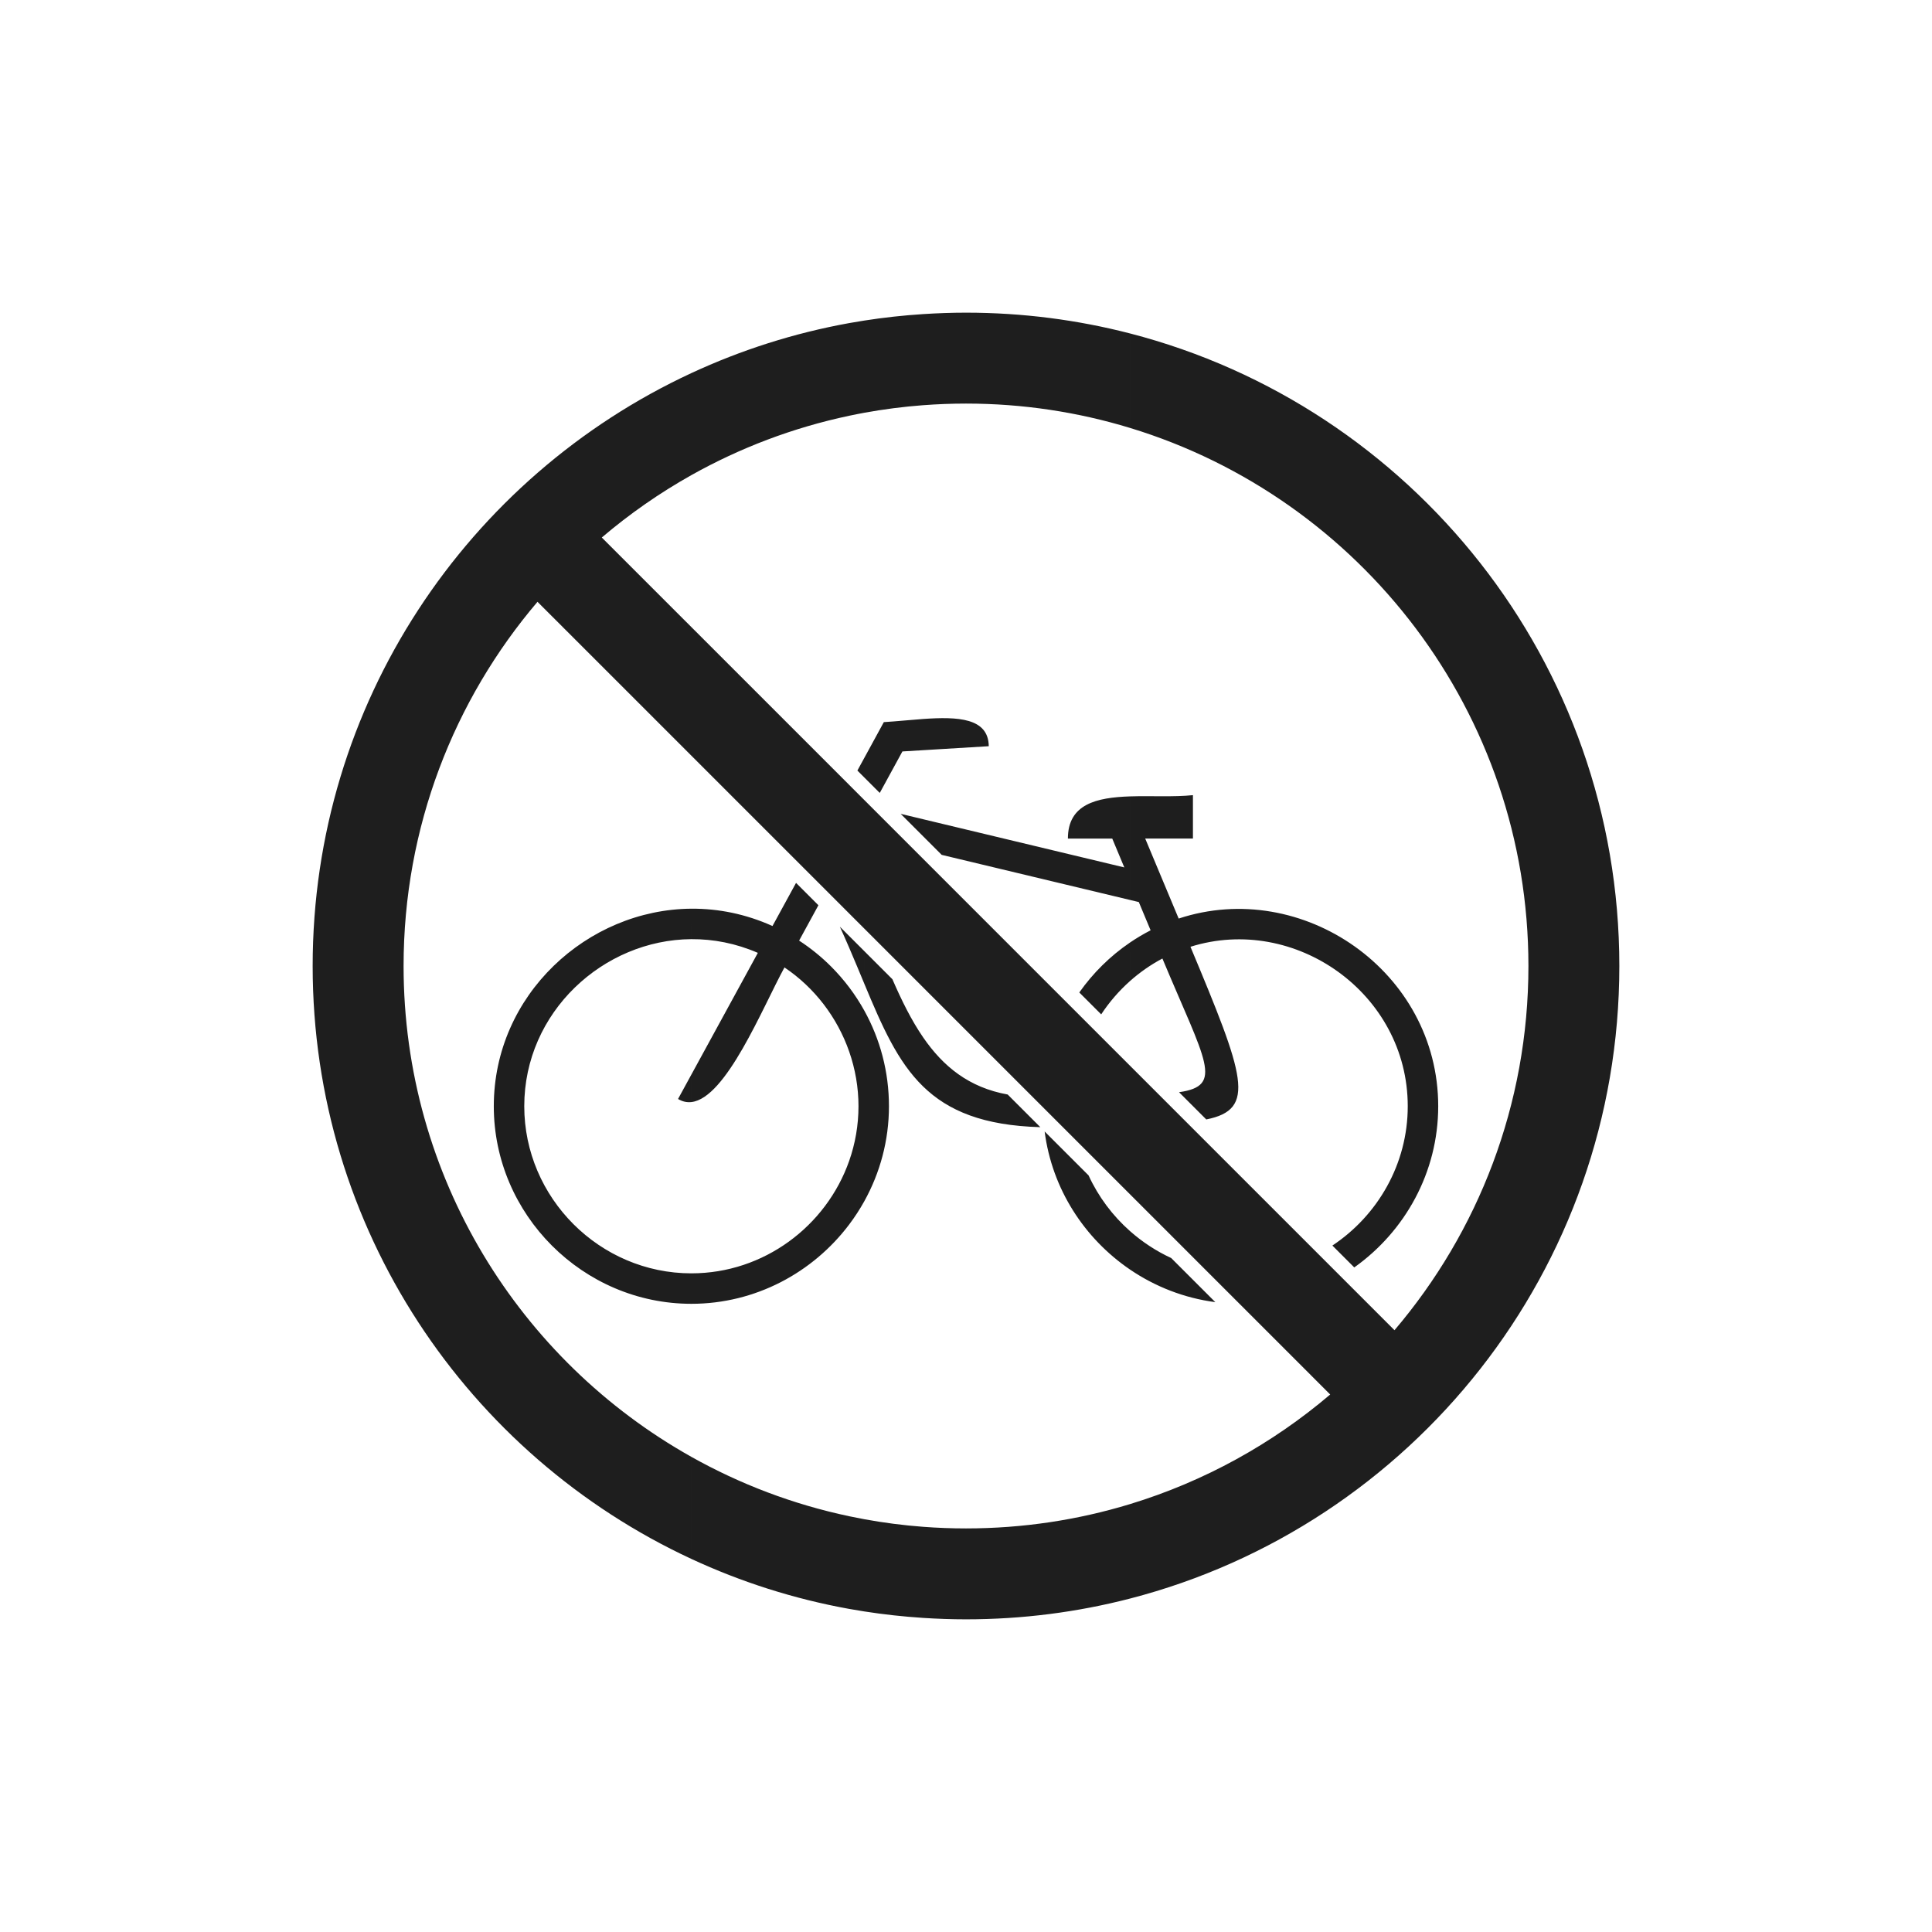 <?xml version="1.0" ?><!DOCTYPE svg  PUBLIC '-//W3C//DTD SVG 1.1//EN'  'http://www.w3.org/Graphics/SVG/1.1/DTD/svg11.dtd'><svg enable-background="new 0 0 400 400" height="400" id="General_layer" overflow="visible" version="1.1" viewBox="0 0 400 400" width="400" xml:space="preserve" xmlns="http://www.w3.org/2000/svg" xmlns:xlink="http://www.w3.org/1999/xlink"><g><rect clip-rule="evenodd" fill="#FFFFFF" fill-rule="evenodd" height="400" width="400"/><path d="M233.951,330.967V311.41c15.417-4.697,29.479-12.504,41.453-22.693l-41.453-41.455v-26.619l54.764,54.762    c17.29-20.314,27.729-46.641,27.729-75.404c0-52.487-34.75-96.87-82.492-111.406V69.033    C292.217,84.101,335.267,137.032,335.267,200C335.267,262.969,292.217,315.9,233.951,330.967L233.951,330.967z M233.951,262.842    c5.197,3.535,11.221,5.91,17.668,6.754l-9.133-9.131c-3.111-1.438-5.986-3.326-8.535-5.582V262.842L233.951,262.842z     M233.951,203.119c2.029-1.803,4.277-3.376,6.711-4.667c8.935,21.373,12.832,26.335,3.445,27.679l5.636,5.637    c10.469-2.076,7.919-8.975-3.272-35.746c21.584-6.785,44.988,9.619,44.988,33.009c0,11.984-6.232,22.629-15.604,28.848    l4.529,4.529c10.483-7.439,17.381-19.668,17.381-33.377c0-27.906-28.131-47.306-53.736-38.852l-6.926-16.563h9.881v-8.988    c-3.935,0.412-8.683,0.113-13.033,0.257v21.441l1.826,0.437l2.443,5.848c-1.482,0.76-2.906,1.606-4.27,2.535V203.119z     M233.951,69.033v19.562c-10.742-3.271-22.141-5.039-33.951-5.039c-2.991,0-5.954,0.117-8.887,0.338V65.032    c2.938-0.19,5.9-0.298,8.887-0.298C211.725,64.734,223.102,66.229,233.951,69.033L233.951,69.033z M233.951,164.884v21.441    l-38.983-9.334l-3.855-3.854v-3.527l41.662,9.979l-2.496-5.973h-9.181C221.099,166.472,227.02,165.118,233.951,164.884    L233.951,164.884z M233.951,195.145v7.974c-2.282,2.029-4.285,4.354-5.961,6.895l-4.533-4.533    C226.291,201.459,229.84,197.94,233.951,195.145L233.951,195.145z M233.951,220.643l-42.838-42.838v26.62l42.838,42.838V220.643    L233.951,220.643z M233.951,254.883v7.959c-9.44-6.426-16.146-16.688-17.668-28.58l9.094,9.092    C227.41,247.779,230.354,251.699,233.951,254.883L233.951,254.883z M233.951,311.41v19.557    c-10.85,2.805-22.227,4.299-33.951,4.299c-2.987,0-5.949-0.107-8.887-0.297v-18.861c2.933,0.221,5.896,0.336,8.887,0.336    C211.811,316.443,223.209,314.682,233.951,311.41L233.951,311.41z M191.113,224.934v-10.178    c4.15,6.037,9.484,10.408,17.516,11.852l6.76,6.76C203.607,233.039,196.334,230.014,191.113,224.934L191.113,224.934z     M191.113,155.319v-6.461c7.206-0.509,13.527-0.233,13.601,5.637L191.113,155.319z M178.966,209.271    c3.238,5.859,5.082,12.594,5.082,19.76c0,7.094-1.849,13.791-5.082,19.633V209.271L178.966,209.271z M191.113,65.032v18.861    c-4.113,0.31-8.166,0.835-12.147,1.56V66.365C182.959,65.74,187.012,65.297,191.113,65.032L191.113,65.032z M191.113,148.858    v6.461l-4.279,0.259l-4.69,8.591l-3.178-3.18v-4.113l4.022-7.368C185.636,149.346,188.435,149.048,191.113,148.858    L191.113,148.858z M191.113,169.61v3.527l-4.638-4.64L191.113,169.61L191.113,169.61z M191.113,177.804l-12.147-12.148v26.62    l12.147,12.148V177.804L191.113,177.804z M191.113,214.756c-2.42-3.523-4.438-7.611-6.351-12.018l-5.796-5.795v6.774    c3.645,8.746,6.832,16.047,12.147,21.217V214.756L191.113,214.756z M191.113,316.107v18.861    c-4.102-0.266-8.154-0.711-12.147-1.334v-19.092C182.949,315.271,187,315.799,191.113,316.107z M175.812,204.414    c1.161,1.539,2.216,3.162,3.155,4.857v39.393c-0.94,1.695-1.994,3.318-3.155,4.857v-13.168c1.248-3.553,1.929-7.363,1.929-11.322    c0-3.898-0.672-7.723-1.929-11.324V204.414L175.812,204.414z M178.966,66.365v19.088c-1.058,0.193-2.108,0.403-3.155,0.625V66.893    C176.858,66.705,177.911,66.531,178.966,66.365L178.966,66.365z M178.966,156.875v4.113l-1.454-1.454L178.966,156.875    L178.966,156.875z M178.966,165.656v26.62l-3.155-3.152V162.5L178.966,165.656L178.966,165.656z M178.966,196.943v6.774    c-1-2.398-2.034-4.903-3.155-7.505v-2.424L178.966,196.943L178.966,196.943z M178.966,314.543v19.092    c-1.056-0.164-2.108-0.34-3.155-0.529V313.92C176.858,314.141,177.908,314.35,178.966,314.543z M143.142,269.939L143.142,269.939    v-6.307l0,0c15.018,0,27.935-9.789,32.67-23.279v13.168C168.318,263.461,156.425,269.939,143.142,269.939L143.142,269.939z     M143.142,188.136c5.553-0.039,11.249,1.087,16.793,3.586l4.878-8.93l4.631,4.628l-3.997,7.321    c2.39,1.557,4.608,3.355,6.618,5.366c1.345,1.347,2.597,2.785,3.746,4.306v13.293c-2.452-7.025-7.13-13.201-13.396-17.412    c-4.547,8.328-12.07,27.078-19.273,27.875v-5.693l13.76-25.197c-4.552-1.977-9.214-2.867-13.76-2.837V188.136L143.142,188.136z     M175.812,66.893v19.185c-11.625,2.458-22.608,6.648-32.67,12.292V77.245C153.401,72.483,164.354,68.963,175.812,66.893    L175.812,66.893z M175.812,162.5l-32.67-32.671v26.623l32.67,32.671V162.5L175.812,162.5z M175.812,193.788l-1.93-1.927    c0.676,1.477,1.316,2.928,1.93,4.351V193.788L175.812,193.788z M175.812,313.92v19.186c-11.458-2.068-22.41-5.586-32.67-10.348    v-21.131C153.204,307.27,164.187,311.463,175.812,313.92z M143.142,269.939c-22.436,0-40.907-18.473-40.907-40.908    c0-23.076,19.376-40.746,40.907-40.895v6.307c-18.234,0.118-34.6,15.088-34.6,34.588c0,18.977,15.623,34.602,34.6,34.602V269.939    L143.142,269.939z M143.142,77.245C96.848,98.726,64.733,145.617,64.733,200c0,54.384,32.115,101.273,78.408,122.757v-21.131    C107.591,281.689,83.557,243.648,83.557,200c0-28.763,10.44-55.086,27.727-75.404l31.858,31.856V129.83l-18.547-18.543    c5.73-4.877,11.94-9.209,18.547-12.917V77.245L143.142,77.245z M143.142,222.477l-2.76,5.053c0.91,0.553,1.833,0.742,2.76,0.641    V222.477z" fill="#1E1E1E"/></g></svg>